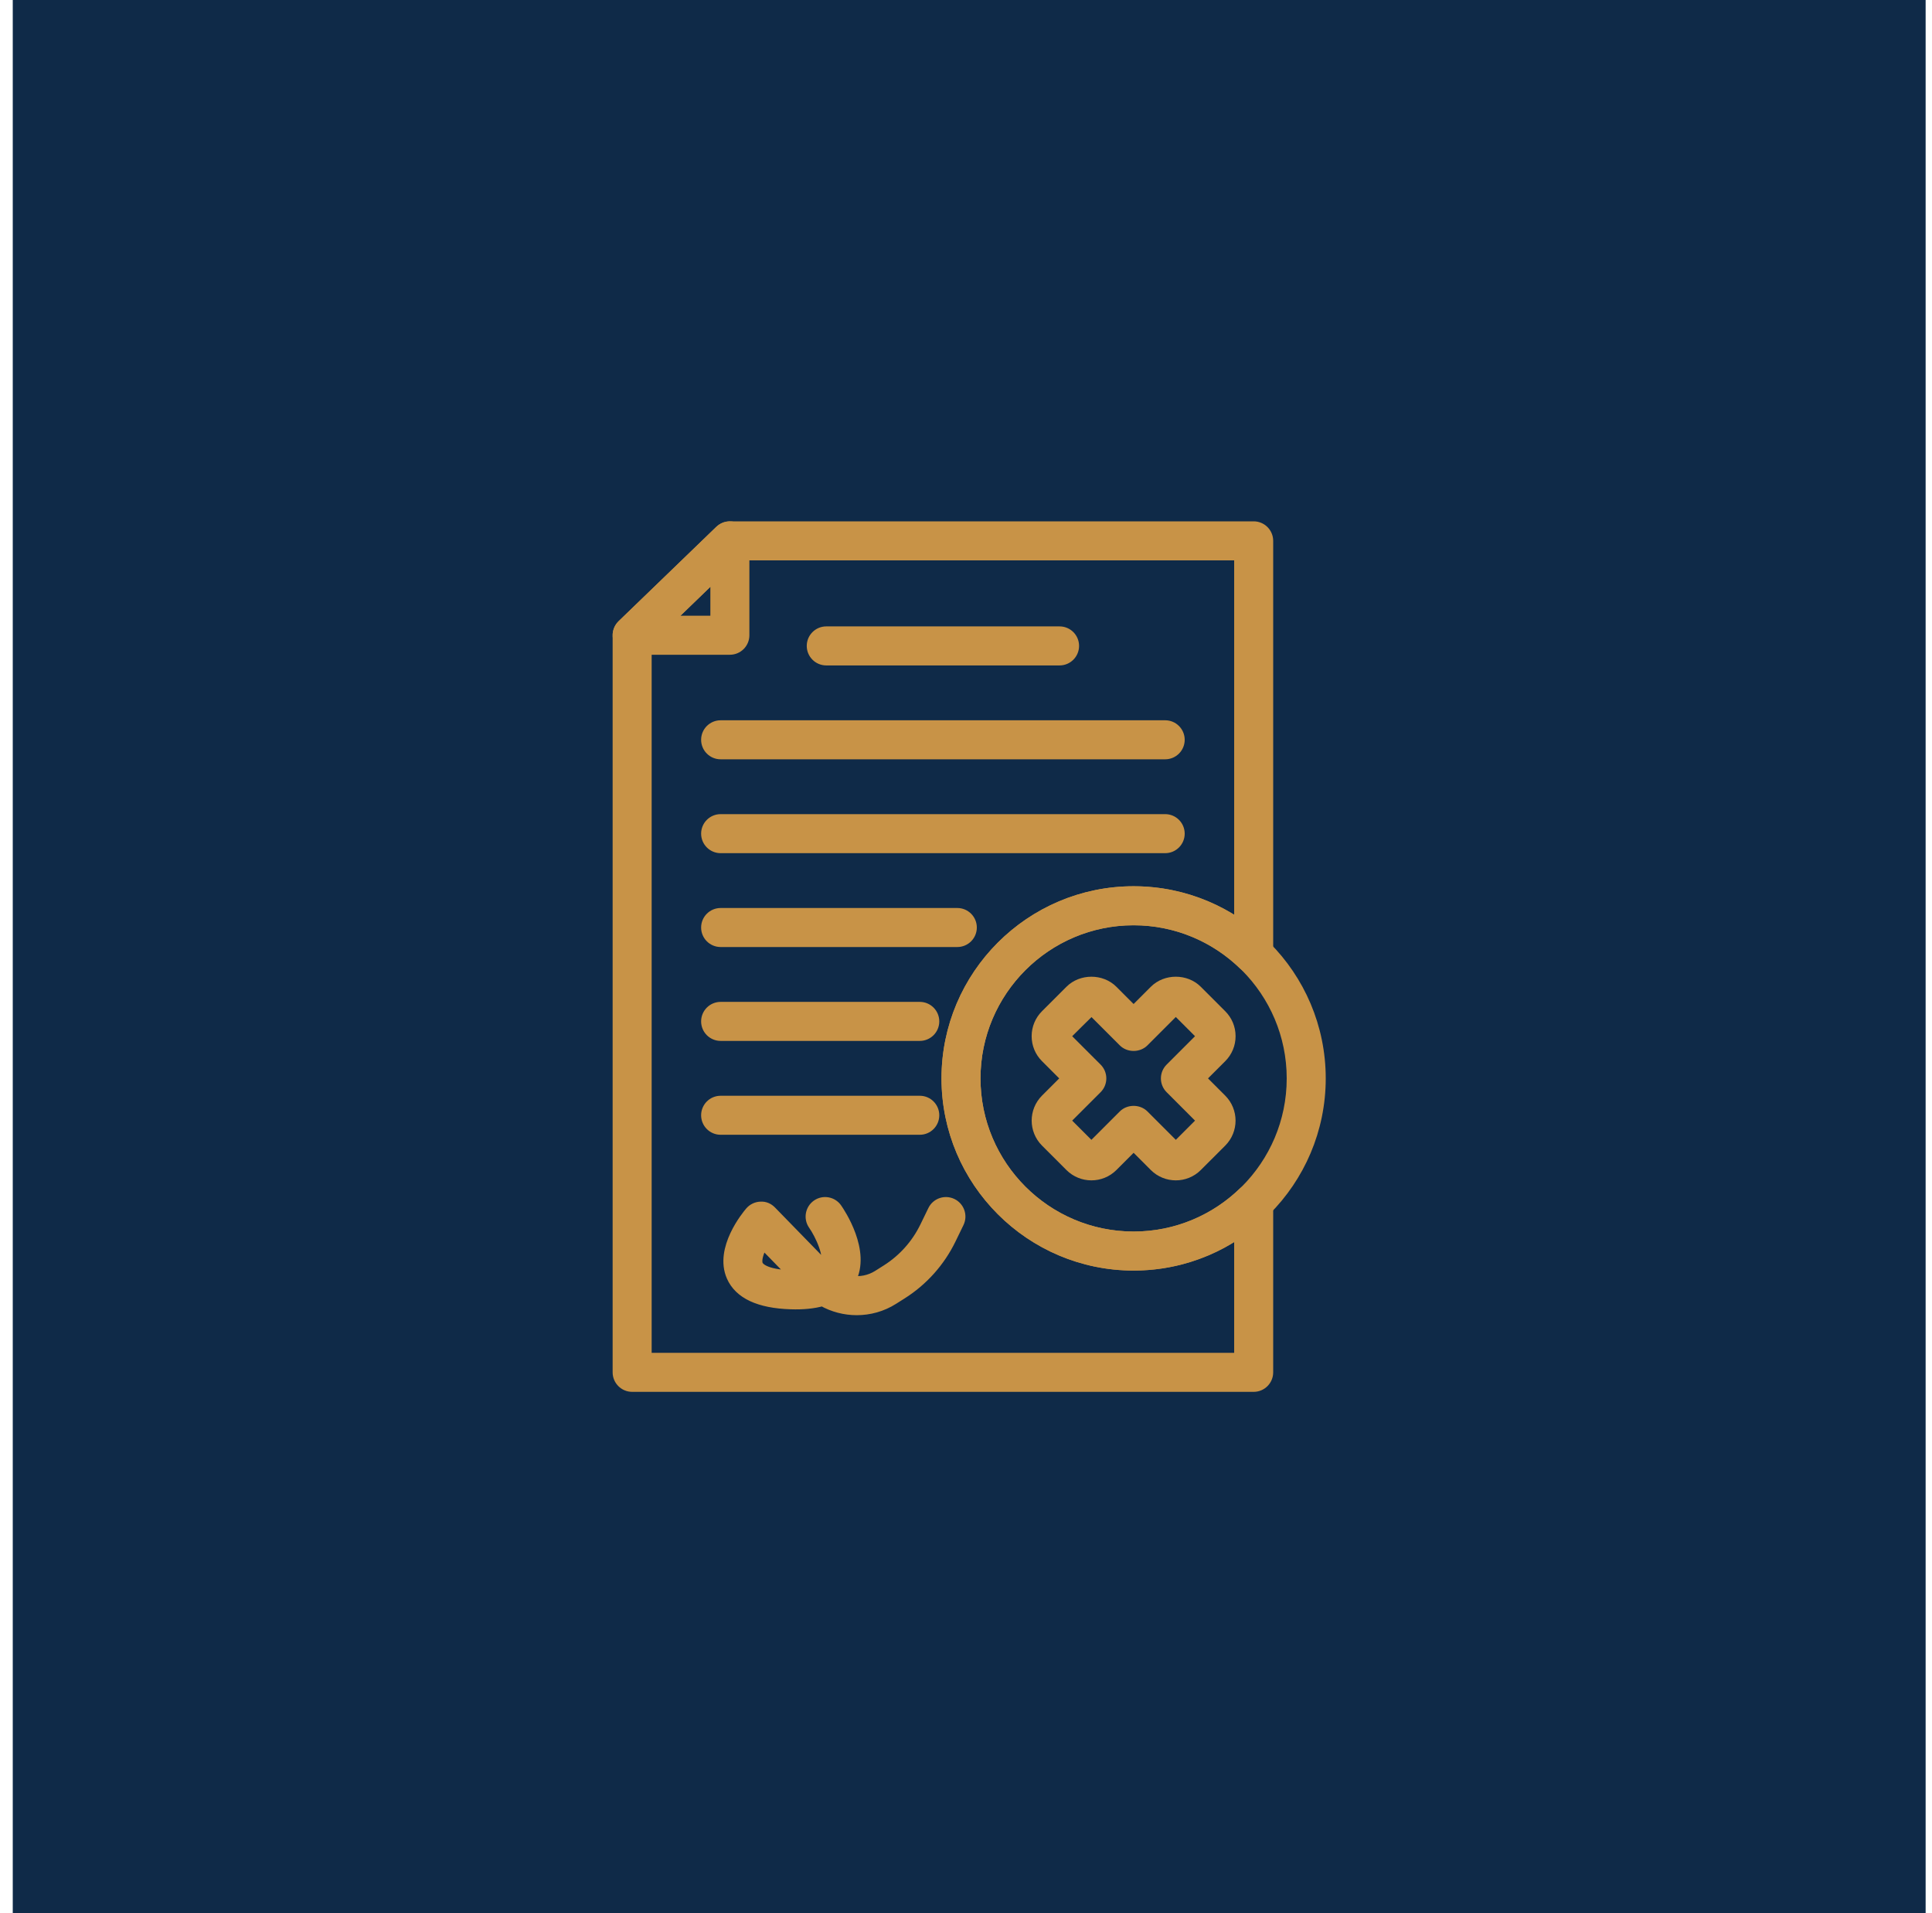<svg xmlns="http://www.w3.org/2000/svg" width="101" height="100" viewBox="0 0 101 100" fill="none"><rect width="100" height="100" transform="translate(0.667)" fill="#0F2A48"></rect><path d="M38.156 33.973H33.047C32.733 33.973 32.451 33.782 32.333 33.491C32.216 33.201 32.287 32.868 32.512 32.649L37.621 27.716C37.844 27.501 38.173 27.44 38.457 27.562C38.741 27.682 38.926 27.961 38.926 28.27V33.203C38.926 33.629 38.581 33.973 38.156 33.973ZM34.953 32.434H37.386V30.084L34.953 32.434Z" fill="#C89347" stroke="#C89347" stroke-width="0.5"></path><path d="M55.391 34.531H43.195C42.77 34.531 42.425 34.186 42.425 33.761C42.425 33.336 42.77 32.991 43.195 32.991H55.391C55.817 32.991 56.161 33.335 56.161 33.761C56.161 34.186 55.817 34.531 55.391 34.531Z" fill="#C89347" stroke="#C89347" stroke-width="0.5"></path><path d="M60.913 39.438H37.673C37.248 39.438 36.903 39.093 36.903 38.668C36.903 38.242 37.248 37.898 37.673 37.898H60.913C61.338 37.898 61.683 38.242 61.683 38.668C61.683 39.093 61.338 39.438 60.913 39.438Z" fill="#C89347" stroke="#C89347" stroke-width="0.5"></path><path d="M60.913 44.344H37.673C37.248 44.344 36.903 43.999 36.903 43.574C36.903 43.149 37.248 42.804 37.673 42.804H60.913C61.338 42.804 61.683 43.149 61.683 43.574C61.683 43.999 61.338 44.344 60.913 44.344Z" fill="#C89347" stroke="#C89347" stroke-width="0.5"></path><path d="M50.046 49.25H37.673C37.248 49.25 36.903 48.906 36.903 48.48C36.903 48.055 37.248 47.71 37.673 47.71H50.046C50.471 47.71 50.816 48.055 50.816 48.48C50.816 48.906 50.471 49.25 50.046 49.25Z" fill="#C89347" stroke="#C89347" stroke-width="0.5"></path><path d="M48.084 54.157H37.673C37.248 54.157 36.903 53.812 36.903 53.387C36.903 52.962 37.248 52.617 37.673 52.617H48.084C48.509 52.617 48.853 52.962 48.853 53.387C48.853 53.812 48.509 54.157 48.084 54.157Z" fill="#C89347" stroke="#C89347" stroke-width="0.5"></path><path d="M48.084 59.063H37.673C37.248 59.063 36.903 58.719 36.903 58.294C36.903 57.868 37.248 57.524 37.673 57.524H48.084C48.509 57.524 48.853 57.868 48.853 58.294C48.853 58.719 48.509 59.063 48.084 59.063Z" fill="#C89347" stroke="#C89347" stroke-width="0.5"></path><path d="M65.539 72.5H33.047C32.622 72.5 32.277 72.155 32.277 71.73V33.203C32.277 32.995 32.362 32.794 32.513 32.649L37.622 27.716C37.765 27.578 37.957 27.5 38.156 27.5H65.539C65.964 27.5 66.309 27.845 66.309 28.27V49.891C66.309 50.2 66.124 50.479 65.839 50.6C65.554 50.721 65.225 50.659 65.003 50.444C63.452 48.941 61.413 48.113 59.262 48.113C54.711 48.113 51.009 51.815 51.009 56.367C51.009 60.918 54.711 64.621 59.262 64.621C61.414 64.621 63.452 63.793 65.003 62.289C65.225 62.074 65.554 62.012 65.839 62.133C66.124 62.254 66.309 62.532 66.309 62.842V71.73C66.309 72.155 65.964 72.5 65.539 72.5ZM33.817 70.96H64.769V64.462C63.155 65.566 61.249 66.16 59.262 66.16C53.862 66.16 49.469 61.767 49.469 56.366C49.469 50.966 53.862 46.573 59.262 46.573C61.249 46.573 63.154 47.168 64.769 48.271V29.04H38.467L33.817 33.53V70.96Z" fill="#C89347" stroke="#C89347" stroke-width="0.5"></path><path d="M57.056 61.446C56.648 61.446 56.239 61.291 55.928 60.98L54.65 59.702C54.028 59.079 54.028 58.067 54.649 57.444L55.727 56.367L54.65 55.289C54.348 54.988 54.182 54.587 54.182 54.16C54.182 53.734 54.348 53.333 54.65 53.031L55.928 51.754C56.53 51.151 57.582 51.151 58.185 51.754L59.262 52.832L60.34 51.754C60.944 51.15 61.995 51.151 62.597 51.754L63.875 53.032C64.177 53.333 64.343 53.734 64.343 54.16C64.343 54.587 64.177 54.987 63.876 55.289L62.798 56.366L63.875 57.444C64.497 58.067 64.497 59.079 63.876 59.702L62.597 60.98C61.975 61.602 60.962 61.601 60.34 60.98L59.262 59.902L58.185 60.98C57.873 61.291 57.465 61.446 57.056 61.446ZM57.056 52.828C57.016 52.843 55.738 54.121 55.738 54.121C55.719 54.14 55.72 54.182 55.738 54.201L57.36 55.822C57.505 55.967 57.586 56.162 57.586 56.367C57.586 56.57 57.505 56.767 57.36 56.911L55.738 58.533C55.716 58.555 55.716 58.591 55.738 58.613L57.016 59.891C57.038 59.913 57.074 59.913 57.096 59.891L58.718 58.269C59.007 57.98 59.518 57.98 59.807 58.269L61.429 59.891C61.45 59.913 61.486 59.913 61.509 59.891L62.787 58.613C62.809 58.591 62.809 58.555 62.786 58.533L61.165 56.911C61.02 56.767 60.939 56.571 60.939 56.367C60.939 56.162 61.02 55.967 61.165 55.822L62.786 54.201C62.805 54.182 62.806 54.14 62.787 54.121L61.508 52.843C61.489 52.824 61.448 52.824 61.428 52.843L59.807 54.465C59.518 54.754 59.007 54.754 58.718 54.465L57.096 52.843C57.087 52.833 57.071 52.828 57.056 52.828Z" fill="#C89347" stroke="#C89347" stroke-width="0.5"></path><path d="M59.262 66.161C53.862 66.161 49.469 61.767 49.469 56.367C49.469 50.967 53.862 46.573 59.262 46.573C64.662 46.573 69.056 50.967 69.056 56.367C69.056 61.767 64.662 66.161 59.262 66.161ZM59.262 48.113C54.711 48.113 51.008 51.815 51.008 56.367C51.008 60.918 54.711 64.621 59.262 64.621C63.813 64.621 67.516 60.918 67.516 56.367C67.516 51.815 63.813 48.113 59.262 48.113Z" fill="#C89347" stroke="#C89347" stroke-width="0.5"></path><path d="M44.788 68.493C44.165 68.493 43.544 68.333 42.994 68.022C42.531 68.151 41.977 68.207 41.341 68.185C39.679 68.133 38.632 67.643 38.231 66.731C37.587 65.266 39.036 63.52 39.203 63.325C39.344 63.162 39.547 63.065 39.763 63.058C39.993 63.044 40.187 63.136 40.338 63.291L43.143 66.17C43.389 65.656 42.853 64.528 42.504 64.029C42.261 63.681 42.346 63.201 42.694 62.957C43.042 62.714 43.523 62.798 43.766 63.147C43.926 63.375 45.3 65.42 44.486 66.924C44.957 67.004 45.457 66.909 45.885 66.639L46.332 66.356C47.2 65.808 47.895 65.03 48.342 64.108L48.758 63.252C48.943 62.869 49.405 62.711 49.787 62.895C50.169 63.081 50.328 63.542 50.143 63.924L49.727 64.781C49.154 65.961 48.265 66.956 47.155 67.657L46.707 67.94C46.119 68.312 45.452 68.493 44.788 68.493ZM39.891 65.038C39.672 65.444 39.534 65.87 39.641 66.112C39.692 66.226 39.967 66.602 41.39 66.647C41.413 66.647 41.437 66.648 41.46 66.648L39.891 65.038Z" fill="#C89347" stroke="#C89347" stroke-width="0.5"></path></svg>